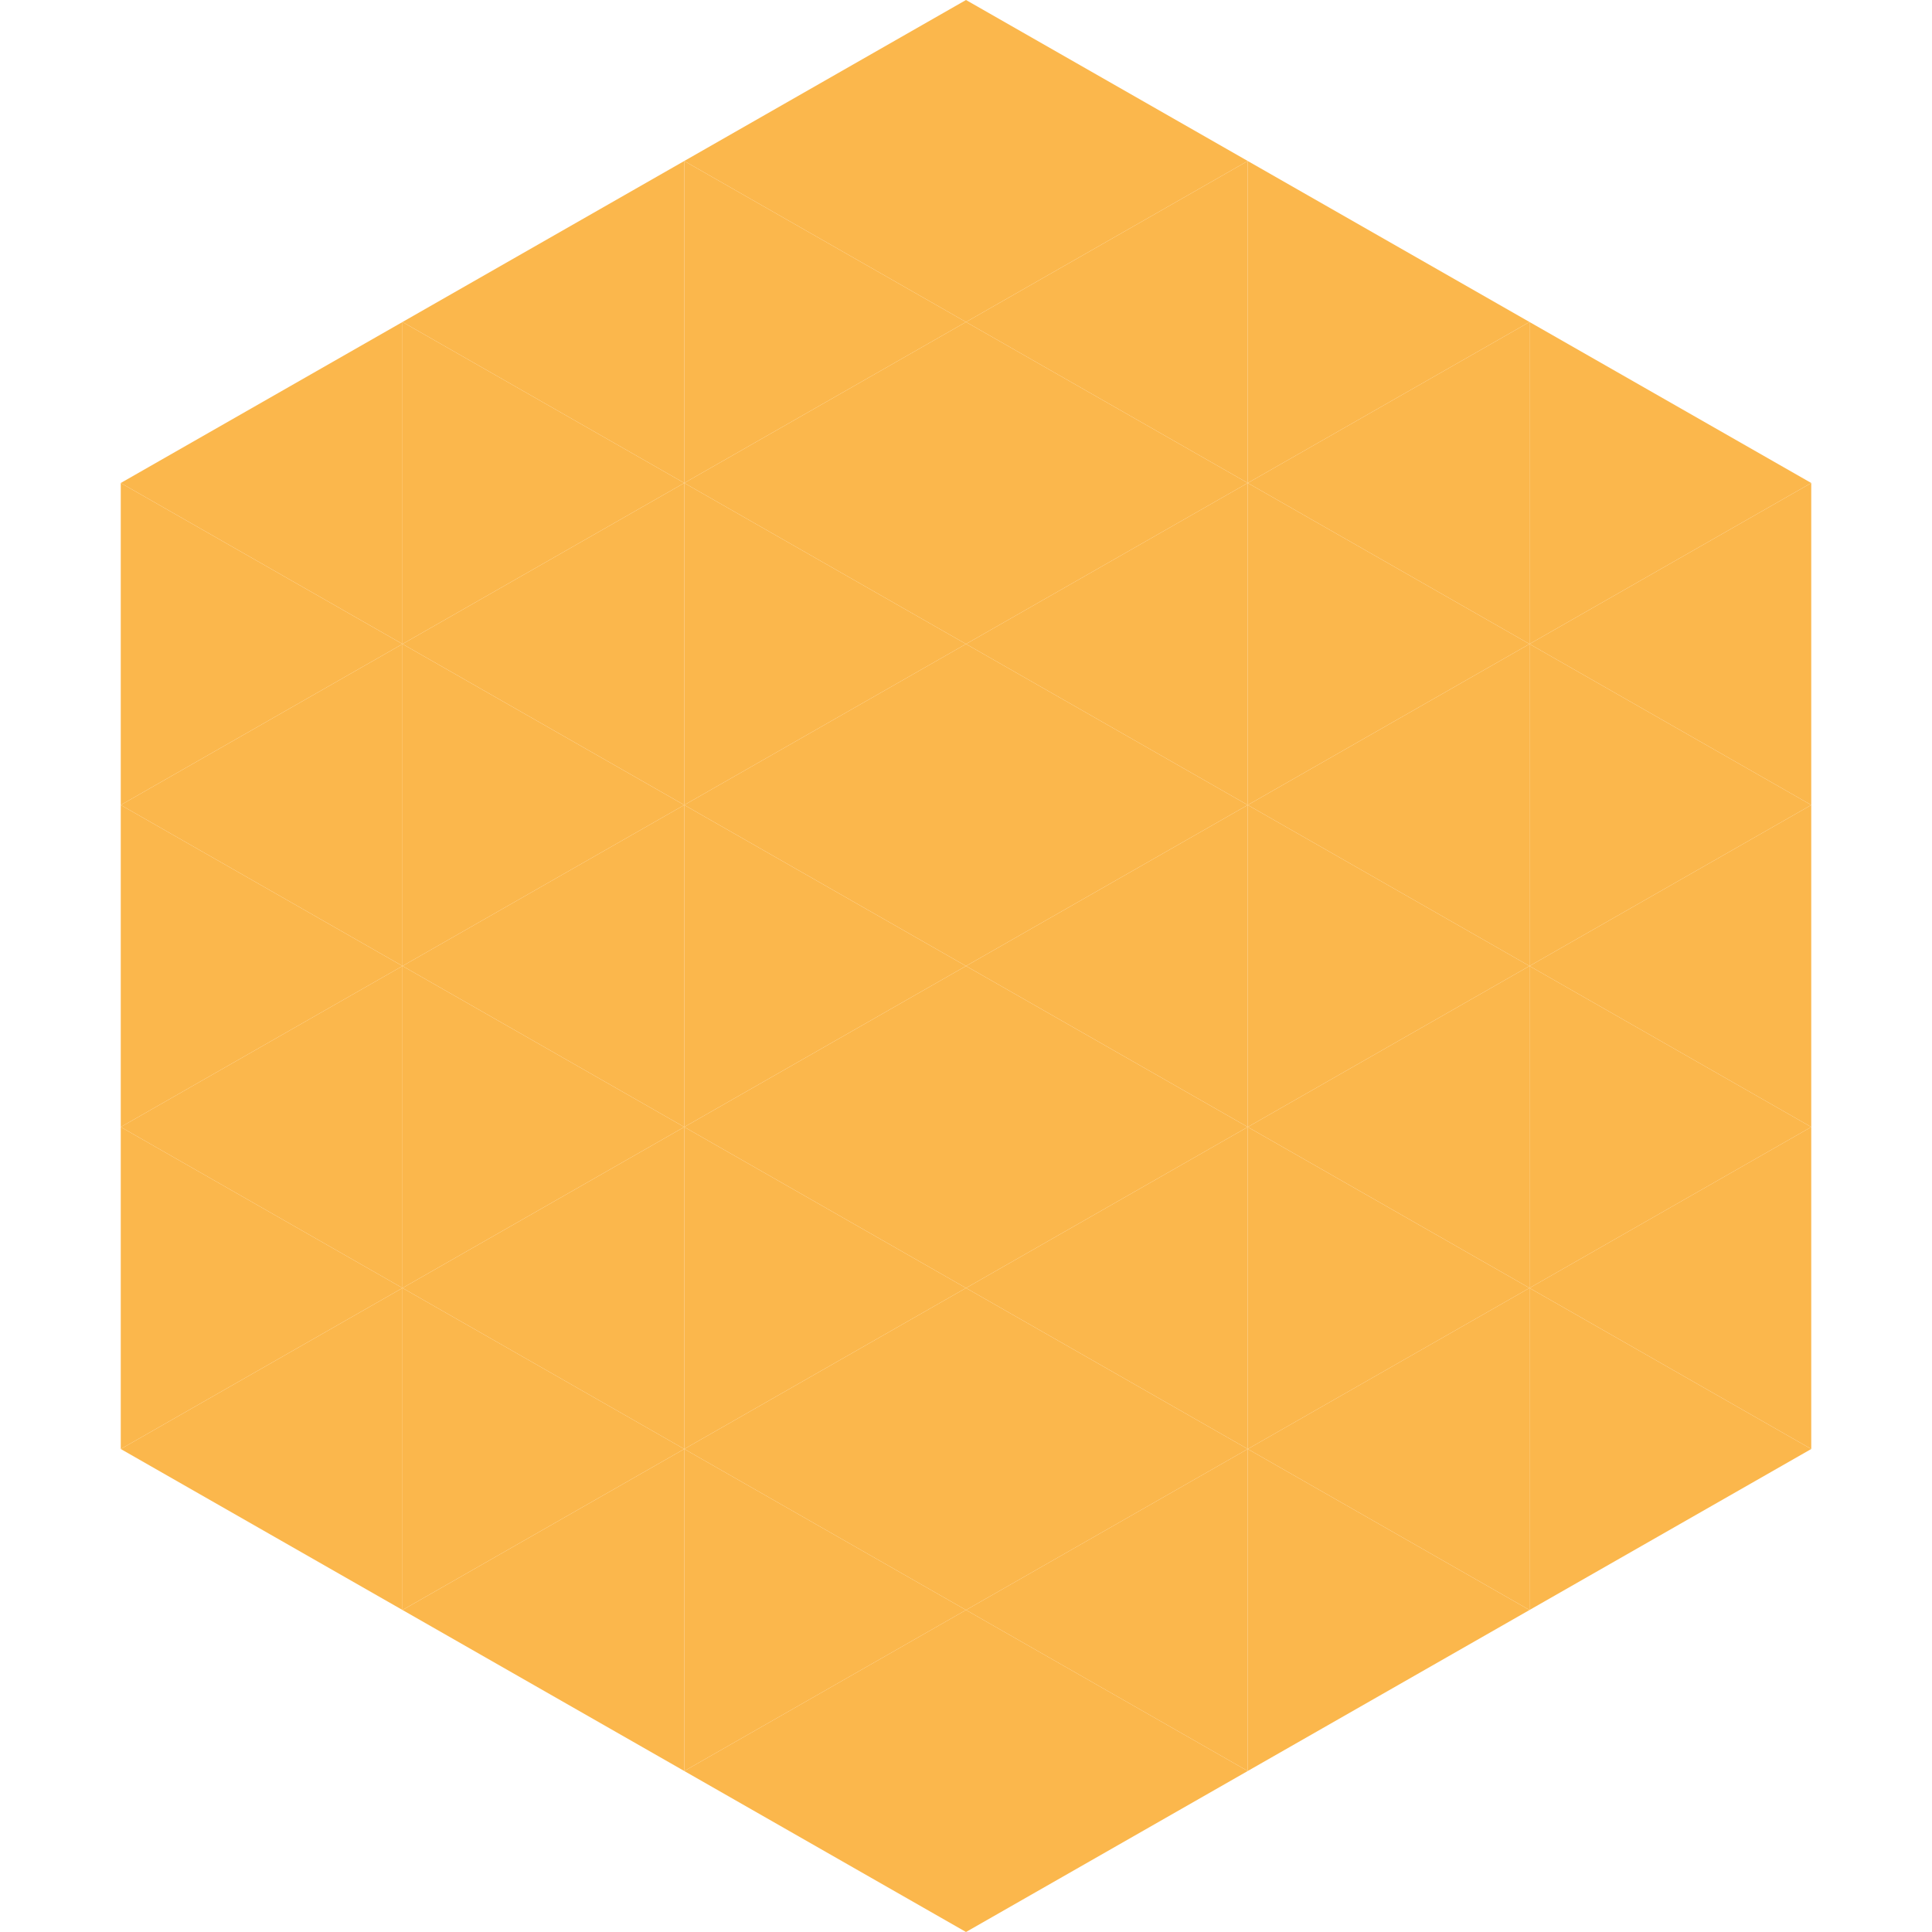 <?xml version="1.0"?>
<!-- Generated by SVGo -->
<svg width="240" height="240"
     xmlns="http://www.w3.org/2000/svg"
     xmlns:xlink="http://www.w3.org/1999/xlink">
<polygon points="50,40 15,60 50,80" style="fill:rgb(251,183,76)" />
<polygon points="190,40 225,60 190,80" style="fill:rgb(251,183,76)" />
<polygon points="15,60 50,80 15,100" style="fill:rgb(251,183,76)" />
<polygon points="225,60 190,80 225,100" style="fill:rgb(251,183,76)" />
<polygon points="50,80 15,100 50,120" style="fill:rgb(251,183,76)" />
<polygon points="190,80 225,100 190,120" style="fill:rgb(251,183,76)" />
<polygon points="15,100 50,120 15,140" style="fill:rgb(251,183,76)" />
<polygon points="225,100 190,120 225,140" style="fill:rgb(251,183,76)" />
<polygon points="50,120 15,140 50,160" style="fill:rgb(251,183,76)" />
<polygon points="190,120 225,140 190,160" style="fill:rgb(251,183,76)" />
<polygon points="15,140 50,160 15,180" style="fill:rgb(251,183,76)" />
<polygon points="225,140 190,160 225,180" style="fill:rgb(251,183,76)" />
<polygon points="50,160 15,180 50,200" style="fill:rgb(251,183,76)" />
<polygon points="190,160 225,180 190,200" style="fill:rgb(251,183,76)" />
<polygon points="15,180 50,200 15,220" style="fill:rgb(255,255,255); fill-opacity:0" />
<polygon points="225,180 190,200 225,220" style="fill:rgb(255,255,255); fill-opacity:0" />
<polygon points="50,0 85,20 50,40" style="fill:rgb(255,255,255); fill-opacity:0" />
<polygon points="190,0 155,20 190,40" style="fill:rgb(255,255,255); fill-opacity:0" />
<polygon points="85,20 50,40 85,60" style="fill:rgb(251,183,76)" />
<polygon points="155,20 190,40 155,60" style="fill:rgb(251,183,76)" />
<polygon points="50,40 85,60 50,80" style="fill:rgb(251,183,76)" />
<polygon points="190,40 155,60 190,80" style="fill:rgb(251,183,76)" />
<polygon points="85,60 50,80 85,100" style="fill:rgb(251,183,76)" />
<polygon points="155,60 190,80 155,100" style="fill:rgb(251,183,76)" />
<polygon points="50,80 85,100 50,120" style="fill:rgb(251,183,76)" />
<polygon points="190,80 155,100 190,120" style="fill:rgb(251,183,76)" />
<polygon points="85,100 50,120 85,140" style="fill:rgb(251,183,76)" />
<polygon points="155,100 190,120 155,140" style="fill:rgb(251,183,76)" />
<polygon points="50,120 85,140 50,160" style="fill:rgb(251,183,76)" />
<polygon points="190,120 155,140 190,160" style="fill:rgb(251,183,76)" />
<polygon points="85,140 50,160 85,180" style="fill:rgb(251,183,76)" />
<polygon points="155,140 190,160 155,180" style="fill:rgb(251,183,76)" />
<polygon points="50,160 85,180 50,200" style="fill:rgb(251,183,76)" />
<polygon points="190,160 155,180 190,200" style="fill:rgb(251,183,76)" />
<polygon points="85,180 50,200 85,220" style="fill:rgb(251,183,76)" />
<polygon points="155,180 190,200 155,220" style="fill:rgb(251,183,76)" />
<polygon points="120,0 85,20 120,40" style="fill:rgb(251,183,76)" />
<polygon points="120,0 155,20 120,40" style="fill:rgb(251,183,76)" />
<polygon points="85,20 120,40 85,60" style="fill:rgb(251,183,76)" />
<polygon points="155,20 120,40 155,60" style="fill:rgb(251,183,76)" />
<polygon points="120,40 85,60 120,80" style="fill:rgb(251,183,76)" />
<polygon points="120,40 155,60 120,80" style="fill:rgb(251,183,76)" />
<polygon points="85,60 120,80 85,100" style="fill:rgb(251,183,76)" />
<polygon points="155,60 120,80 155,100" style="fill:rgb(251,183,76)" />
<polygon points="120,80 85,100 120,120" style="fill:rgb(251,183,76)" />
<polygon points="120,80 155,100 120,120" style="fill:rgb(251,183,76)" />
<polygon points="85,100 120,120 85,140" style="fill:rgb(251,183,76)" />
<polygon points="155,100 120,120 155,140" style="fill:rgb(251,183,76)" />
<polygon points="120,120 85,140 120,160" style="fill:rgb(251,183,76)" />
<polygon points="120,120 155,140 120,160" style="fill:rgb(251,183,76)" />
<polygon points="85,140 120,160 85,180" style="fill:rgb(251,183,76)" />
<polygon points="155,140 120,160 155,180" style="fill:rgb(251,183,76)" />
<polygon points="120,160 85,180 120,200" style="fill:rgb(251,183,76)" />
<polygon points="120,160 155,180 120,200" style="fill:rgb(251,183,76)" />
<polygon points="85,180 120,200 85,220" style="fill:rgb(251,183,76)" />
<polygon points="155,180 120,200 155,220" style="fill:rgb(251,183,76)" />
<polygon points="120,200 85,220 120,240" style="fill:rgb(251,183,76)" />
<polygon points="120,200 155,220 120,240" style="fill:rgb(251,183,76)" />
<polygon points="85,220 120,240 85,260" style="fill:rgb(255,255,255); fill-opacity:0" />
<polygon points="155,220 120,240 155,260" style="fill:rgb(255,255,255); fill-opacity:0" />
</svg>
